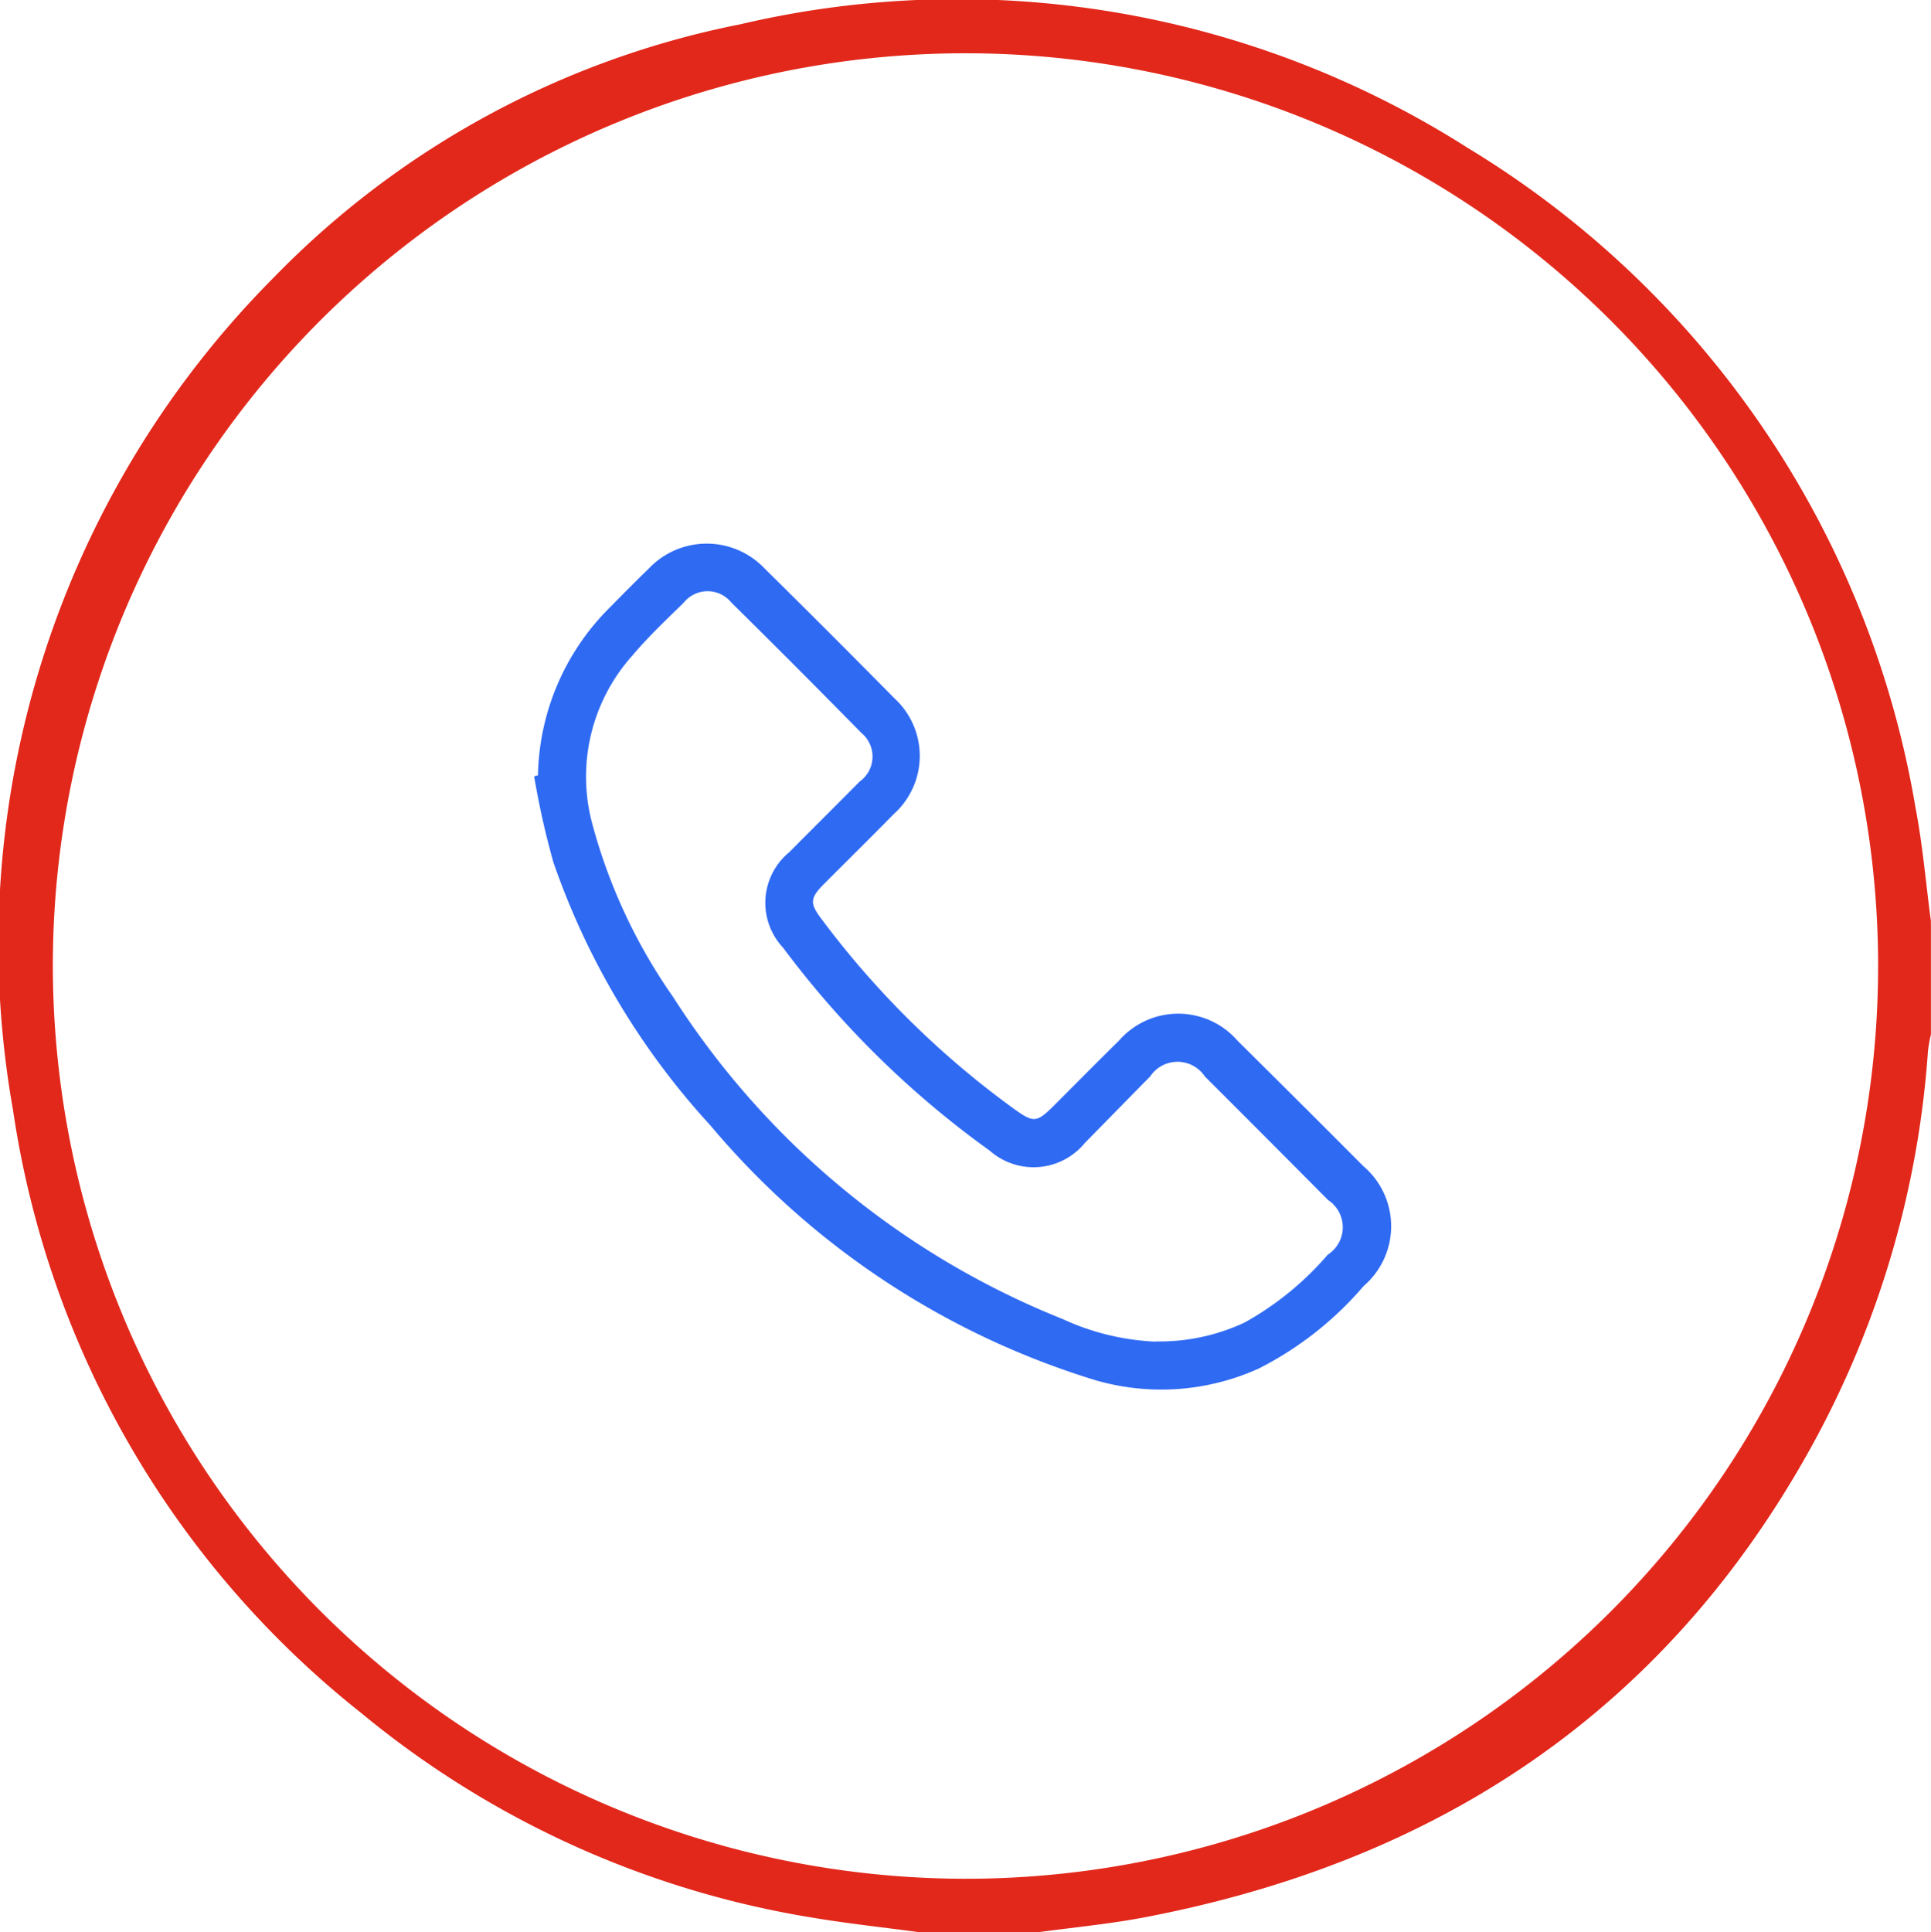 <svg xmlns="http://www.w3.org/2000/svg" width="53.429" height="53.46" viewBox="0 0 53.429 53.46">
  <g id="Raggruppa_313" data-name="Raggruppa 313" transform="translate(0)">
    <path id="Tracciato_326" data-name="Tracciato 326" d="M25.459,56.187c-1-.134-2-.241-2.987-.407A26.173,26.173,0,0,1,9.993,50.119,26.126,26.126,0,0,1,.36,33.438a26.159,26.159,0,0,1,7.2-23.018A24.676,24.676,0,0,1,20.484,3.4,26.277,26.277,0,0,1,40.616,6.823,26.462,26.462,0,0,1,53,25.072c.2,1.037.287,2.093.427,3.141v3.132a4.213,4.213,0,0,0-.081.45,26.441,26.441,0,0,1-3.25,11c-4.046,7.295-10.33,11.43-18.424,12.977-.984.188-1.986.28-2.979.417Zm1.225-1.481a25.252,25.252,0,1,0-25.222-25.3,25.284,25.284,0,0,0,25.222,25.3" transform="translate(0 -2.728)" fill="#e2281b"/>
    <path id="Tracciato_329" data-name="Tracciato 329" d="M44.4,54.226A6.711,6.711,0,0,1,46.4,49.561c.349-.356.7-.711,1.058-1.057a2.209,2.209,0,0,1,3.223,0q1.8,1.774,3.579,3.579a2.16,2.16,0,0,1-.018,3.207c-.635.648-1.283,1.284-1.923,1.927-.4.4-.4.544-.07.979a24.752,24.752,0,0,0,5.331,5.254c.535.383.62.379,1.1-.1.6-.6,1.191-1.2,1.791-1.788a2.175,2.175,0,0,1,3.289,0q1.744,1.726,3.476,3.465a2.18,2.18,0,0,1,.011,3.317,9.424,9.424,0,0,1-2.9,2.282,6.533,6.533,0,0,1-4.524.324,22.492,22.492,0,0,1-10.651-7.047,20.854,20.854,0,0,1-4.347-7.286,23.028,23.028,0,0,1-.531-2.374l.1-.025m17.1,15.66a5.553,5.553,0,0,0,2.46-.524,8.429,8.429,0,0,0,2.3-1.877.9.9,0,0,0,.01-1.509q-1.7-1.713-3.412-3.421a.908.908,0,0,0-1.513,0c-.6.608-1.2,1.224-1.8,1.832A1.835,1.835,0,0,1,56.9,64.6a26.117,26.117,0,0,1-5.721-5.619,1.812,1.812,0,0,1,.174-2.638c.648-.653,1.3-1.3,1.949-1.955a.849.849,0,0,0,.048-1.344q-1.787-1.819-3.6-3.609a.847.847,0,0,0-1.319.006c-.484.473-.979.941-1.415,1.457A5.022,5.022,0,0,0,45.9,55.548a15.2,15.2,0,0,0,2.239,4.8,22.863,22.863,0,0,0,10.782,8.912,6.81,6.81,0,0,0,2.58.624" transform="translate(-29.515 -32.766)" fill="#2f6af3"/>
  </g>
</svg>
